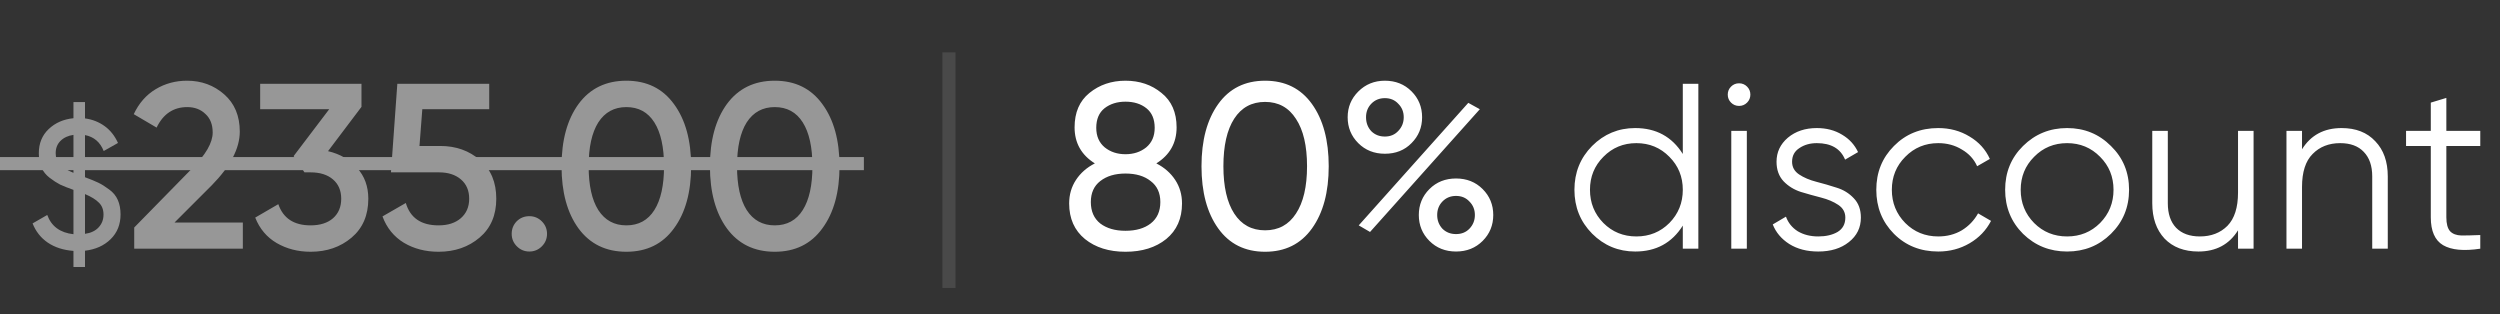 <?xml version="1.0" encoding="UTF-8"?> <svg xmlns="http://www.w3.org/2000/svg" width="191" height="24" viewBox="0 0 191 24" fill="none"><rect x="0" y="0" width="191" height="24" fill="#333333" stroke="none"/> <path d="M9.21 16.382C9.21 17.147 8.958 17.777 8.454 18.272C7.95 18.767 7.297 19.061 6.494 19.154V20.4H5.612V19.168C4.847 19.112 4.193 18.902 3.652 18.538C3.12 18.174 2.733 17.684 2.49 17.068L3.61 16.424C3.927 17.292 4.595 17.782 5.612 17.894V14.506C5.192 14.357 4.851 14.221 4.59 14.1C4.338 13.969 4.072 13.797 3.792 13.582C3.512 13.367 3.302 13.106 3.162 12.798C3.031 12.481 2.966 12.117 2.966 11.706C2.966 10.95 3.218 10.334 3.722 9.858C4.226 9.382 4.856 9.107 5.612 9.032V7.8H6.494V9.046C7.054 9.121 7.553 9.317 7.992 9.634C8.431 9.951 8.771 10.381 9.014 10.922L7.922 11.538C7.651 10.857 7.175 10.451 6.494 10.32V13.54C6.923 13.699 7.264 13.839 7.516 13.96C7.768 14.081 8.043 14.254 8.342 14.478C8.641 14.693 8.86 14.959 9 15.276C9.14 15.593 9.21 15.962 9.21 16.382ZM4.254 11.706C4.254 12.061 4.361 12.35 4.576 12.574C4.791 12.798 5.136 13.008 5.612 13.204V10.306C5.201 10.362 4.87 10.516 4.618 10.768C4.375 11.011 4.254 11.323 4.254 11.706ZM6.494 17.866C6.942 17.801 7.287 17.637 7.53 17.376C7.782 17.105 7.908 16.779 7.908 16.396C7.908 16.013 7.791 15.71 7.558 15.486C7.334 15.253 6.979 15.033 6.494 14.828V17.866ZM10.255 19V17.38L14.647 12.898C15.715 11.83 16.249 10.906 16.249 10.126C16.249 9.514 16.063 9.04 15.691 8.704C15.331 8.356 14.869 8.182 14.305 8.182C13.249 8.182 12.469 8.704 11.965 9.748L10.219 8.722C10.615 7.882 11.173 7.246 11.893 6.814C12.613 6.382 13.411 6.166 14.287 6.166C15.391 6.166 16.339 6.514 17.131 7.21C17.923 7.906 18.319 8.854 18.319 10.054C18.319 11.338 17.605 12.706 16.177 14.158L13.333 17.002H18.553V19H10.255ZM25.061 11.548C25.973 11.764 26.711 12.19 27.275 12.826C27.851 13.45 28.139 14.236 28.139 15.184C28.139 16.444 27.713 17.434 26.861 18.154C26.009 18.874 24.965 19.234 23.729 19.234C22.769 19.234 21.905 19.012 21.137 18.568C20.381 18.124 19.835 17.476 19.499 16.624L21.263 15.598C21.635 16.678 22.457 17.218 23.729 17.218C24.449 17.218 25.019 17.038 25.439 16.678C25.859 16.306 26.069 15.808 26.069 15.184C26.069 14.56 25.859 14.068 25.439 13.708C25.019 13.348 24.449 13.168 23.729 13.168H23.261L22.433 11.926L25.151 8.344H19.877V6.4H27.617V8.164L25.061 11.548ZM33.632 11.152C34.832 11.152 35.846 11.512 36.674 12.232C37.502 12.94 37.916 13.924 37.916 15.184C37.916 16.444 37.49 17.434 36.638 18.154C35.786 18.874 34.742 19.234 33.506 19.234C32.51 19.234 31.628 19.006 30.86 18.55C30.092 18.082 29.546 17.41 29.222 16.534L31.004 15.508C31.34 16.648 32.174 17.218 33.506 17.218C34.214 17.218 34.778 17.038 35.198 16.678C35.63 16.306 35.846 15.808 35.846 15.184C35.846 14.56 35.636 14.068 35.216 13.708C34.796 13.348 34.238 13.168 33.542 13.168H29.87L30.356 6.4H37.376V8.344H32.264L32.048 11.152H33.632ZM41.397 18.82C41.133 19.084 40.815 19.216 40.443 19.216C40.071 19.216 39.753 19.084 39.489 18.82C39.225 18.556 39.093 18.238 39.093 17.866C39.093 17.494 39.219 17.176 39.471 16.912C39.735 16.648 40.059 16.516 40.443 16.516C40.815 16.516 41.133 16.648 41.397 16.912C41.661 17.176 41.793 17.494 41.793 17.866C41.793 18.238 41.661 18.556 41.397 18.82ZM51.488 17.452C50.624 18.64 49.412 19.234 47.852 19.234C46.292 19.234 45.074 18.64 44.198 17.452C43.334 16.264 42.902 14.68 42.902 12.7C42.902 10.72 43.334 9.136 44.198 7.948C45.074 6.76 46.292 6.166 47.852 6.166C49.412 6.166 50.624 6.76 51.488 7.948C52.364 9.136 52.802 10.72 52.802 12.7C52.802 14.68 52.364 16.264 51.488 17.452ZM47.852 17.218C48.788 17.218 49.502 16.828 49.994 16.048C50.486 15.268 50.732 14.152 50.732 12.7C50.732 11.248 50.486 10.132 49.994 9.352C49.502 8.572 48.788 8.182 47.852 8.182C46.928 8.182 46.214 8.572 45.71 9.352C45.218 10.132 44.972 11.248 44.972 12.7C44.972 14.152 45.218 15.268 45.71 16.048C46.214 16.828 46.928 17.218 47.852 17.218ZM62.825 17.452C61.962 18.64 60.749 19.234 59.19 19.234C57.63 19.234 56.411 18.64 55.535 17.452C54.672 16.264 54.239 14.68 54.239 12.7C54.239 10.72 54.672 9.136 55.535 7.948C56.411 6.76 57.63 6.166 59.19 6.166C60.749 6.166 61.962 6.76 62.825 7.948C63.702 9.136 64.139 10.72 64.139 12.7C64.139 14.68 63.702 16.264 62.825 17.452ZM59.19 17.218C60.126 17.218 60.84 16.828 61.331 16.048C61.824 15.268 62.069 14.152 62.069 12.7C62.069 11.248 61.824 10.132 61.331 9.352C60.84 8.572 60.126 8.182 59.19 8.182C58.266 8.182 57.551 8.572 57.047 9.352C56.556 10.132 56.309 11.248 56.309 12.7C56.309 14.152 56.556 15.268 57.047 16.048C57.551 16.828 58.266 17.218 59.19 17.218Z" fill="#979797"></path> <path d="M88.344 12.484C88.956 12.796 89.436 13.216 89.784 13.744C90.132 14.272 90.306 14.872 90.306 15.544C90.306 16.696 89.904 17.602 89.1 18.262C88.296 18.91 87.258 19.234 85.986 19.234C84.726 19.234 83.694 18.91 82.89 18.262C82.086 17.602 81.684 16.696 81.684 15.544C81.684 14.872 81.858 14.272 82.206 13.744C82.554 13.216 83.034 12.796 83.646 12.484C82.614 11.836 82.098 10.918 82.098 9.73C82.098 8.59 82.476 7.714 83.232 7.102C84 6.478 84.918 6.166 85.986 6.166C87.066 6.166 87.984 6.478 88.74 7.102C89.508 7.714 89.892 8.59 89.892 9.73C89.892 10.918 89.376 11.836 88.344 12.484ZM85.986 7.768C85.35 7.768 84.816 7.936 84.384 8.272C83.964 8.608 83.754 9.106 83.754 9.766C83.754 10.402 83.97 10.9 84.402 11.26C84.834 11.608 85.362 11.782 85.986 11.782C86.61 11.782 87.138 11.608 87.57 11.26C88.002 10.9 88.218 10.402 88.218 9.766C88.218 9.106 88.008 8.608 87.588 8.272C87.168 7.936 86.634 7.768 85.986 7.768ZM85.986 17.632C86.79 17.632 87.432 17.446 87.912 17.074C88.404 16.69 88.65 16.144 88.65 15.436C88.65 14.74 88.404 14.206 87.912 13.834C87.432 13.45 86.79 13.258 85.986 13.258C85.194 13.258 84.552 13.45 84.06 13.834C83.58 14.206 83.34 14.74 83.34 15.436C83.34 16.144 83.58 16.69 84.06 17.074C84.552 17.446 85.194 17.632 85.986 17.632ZM100.236 17.452C99.384 18.64 98.19 19.234 96.654 19.234C95.118 19.234 93.924 18.64 93.072 17.452C92.22 16.264 91.794 14.68 91.794 12.7C91.794 10.72 92.22 9.136 93.072 7.948C93.924 6.76 95.118 6.166 96.654 6.166C98.19 6.166 99.384 6.76 100.236 7.948C101.088 9.136 101.514 10.72 101.514 12.7C101.514 14.68 101.088 16.264 100.236 17.452ZM94.296 16.318C94.848 17.17 95.634 17.596 96.654 17.596C97.674 17.596 98.46 17.17 99.012 16.318C99.576 15.466 99.858 14.26 99.858 12.7C99.858 11.14 99.576 9.934 99.012 9.082C98.46 8.218 97.674 7.786 96.654 7.786C95.634 7.786 94.848 8.212 94.296 9.064C93.744 9.916 93.468 11.128 93.468 12.7C93.468 14.26 93.744 15.466 94.296 16.318ZM105.805 11.746C104.989 11.746 104.311 11.476 103.771 10.936C103.231 10.396 102.961 9.736 102.961 8.956C102.961 8.188 103.231 7.534 103.771 6.994C104.323 6.442 105.001 6.166 105.805 6.166C106.621 6.166 107.299 6.436 107.839 6.976C108.379 7.516 108.649 8.176 108.649 8.956C108.649 9.736 108.379 10.396 107.839 10.936C107.311 11.476 106.633 11.746 105.805 11.746ZM104.761 10.018C105.037 10.294 105.385 10.432 105.805 10.432C106.225 10.432 106.567 10.288 106.831 10C107.107 9.712 107.245 9.364 107.245 8.956C107.245 8.548 107.107 8.206 106.831 7.93C106.567 7.642 106.225 7.498 105.805 7.498C105.385 7.498 105.037 7.642 104.761 7.93C104.497 8.206 104.365 8.548 104.365 8.956C104.365 9.376 104.497 9.73 104.761 10.018ZM103.807 17.218L112.177 7.858L113.059 8.344L104.671 17.722L103.807 17.218ZM113.275 18.406C112.735 18.946 112.057 19.216 111.241 19.216C110.425 19.216 109.747 18.946 109.207 18.406C108.667 17.866 108.397 17.206 108.397 16.426C108.397 15.646 108.667 14.986 109.207 14.446C109.747 13.906 110.425 13.636 111.241 13.636C112.057 13.636 112.735 13.906 113.275 14.446C113.815 14.986 114.085 15.646 114.085 16.426C114.085 17.206 113.815 17.866 113.275 18.406ZM110.197 17.47C110.473 17.746 110.821 17.884 111.241 17.884C111.661 17.884 112.003 17.746 112.267 17.47C112.543 17.182 112.681 16.834 112.681 16.426C112.681 16.018 112.543 15.676 112.267 15.4C112.003 15.112 111.661 14.968 111.241 14.968C110.821 14.968 110.473 15.112 110.197 15.4C109.933 15.676 109.801 16.018 109.801 16.426C109.801 16.834 109.933 17.182 110.197 17.47ZM128.566 6.4H129.754V19H128.566V17.236C127.738 18.556 126.526 19.216 124.93 19.216C123.646 19.216 122.548 18.76 121.636 17.848C120.736 16.936 120.286 15.82 120.286 14.5C120.286 13.18 120.736 12.064 121.636 11.152C122.548 10.24 123.646 9.784 124.93 9.784C126.526 9.784 127.738 10.444 128.566 11.764V6.4ZM122.5 17.038C123.184 17.722 124.024 18.064 125.02 18.064C126.016 18.064 126.856 17.722 127.54 17.038C128.224 16.342 128.566 15.496 128.566 14.5C128.566 13.504 128.224 12.664 127.54 11.98C126.856 11.284 126.016 10.936 125.02 10.936C124.024 10.936 123.184 11.284 122.5 11.98C121.816 12.664 121.474 13.504 121.474 14.5C121.474 15.496 121.816 16.342 122.5 17.038ZM133.476 7.84C133.308 8.008 133.104 8.092 132.864 8.092C132.624 8.092 132.42 8.008 132.252 7.84C132.084 7.672 132 7.468 132 7.228C132 6.988 132.084 6.784 132.252 6.616C132.42 6.448 132.624 6.364 132.864 6.364C133.104 6.364 133.308 6.448 133.476 6.616C133.644 6.784 133.728 6.988 133.728 7.228C133.728 7.468 133.644 7.672 133.476 7.84ZM132.27 19V10H133.458V19H132.27ZM136.915 12.358C136.915 12.766 137.095 13.09 137.455 13.33C137.815 13.57 138.253 13.756 138.769 13.888C139.285 14.02 139.801 14.17 140.317 14.338C140.833 14.494 141.271 14.764 141.631 15.148C141.991 15.52 142.171 16.012 142.171 16.624C142.171 17.392 141.865 18.016 141.253 18.496C140.653 18.976 139.873 19.216 138.913 19.216C138.049 19.216 137.311 19.024 136.699 18.64C136.099 18.256 135.679 17.758 135.439 17.146L136.447 16.552C136.615 17.02 136.915 17.392 137.347 17.668C137.791 17.932 138.313 18.064 138.913 18.064C139.501 18.064 139.993 17.95 140.389 17.722C140.785 17.482 140.983 17.116 140.983 16.624C140.983 16.216 140.803 15.892 140.443 15.652C140.083 15.412 139.645 15.226 139.129 15.094C138.613 14.962 138.097 14.818 137.581 14.662C137.065 14.494 136.627 14.224 136.267 13.852C135.907 13.468 135.727 12.97 135.727 12.358C135.727 11.626 136.015 11.014 136.591 10.522C137.179 10.03 137.917 9.784 138.805 9.784C139.537 9.784 140.179 9.952 140.731 10.288C141.283 10.612 141.691 11.056 141.955 11.62L140.965 12.196C140.617 11.356 139.897 10.936 138.805 10.936C138.289 10.936 137.845 11.062 137.473 11.314C137.101 11.554 136.915 11.902 136.915 12.358ZM148.083 19.216C146.727 19.216 145.599 18.766 144.699 17.866C143.799 16.954 143.349 15.832 143.349 14.5C143.349 13.168 143.799 12.052 144.699 11.152C145.599 10.24 146.727 9.784 148.083 9.784C148.971 9.784 149.769 10 150.477 10.432C151.185 10.852 151.701 11.422 152.025 12.142L151.053 12.7C150.813 12.16 150.423 11.734 149.883 11.422C149.355 11.098 148.755 10.936 148.083 10.936C147.087 10.936 146.247 11.284 145.563 11.98C144.879 12.664 144.537 13.504 144.537 14.5C144.537 15.496 144.879 16.342 145.563 17.038C146.247 17.722 147.087 18.064 148.083 18.064C148.755 18.064 149.355 17.908 149.883 17.596C150.411 17.272 150.825 16.84 151.125 16.3L152.115 16.876C151.743 17.596 151.197 18.166 150.477 18.586C149.757 19.006 148.959 19.216 148.083 19.216ZM161.275 17.866C160.363 18.766 159.247 19.216 157.927 19.216C156.607 19.216 155.485 18.766 154.561 17.866C153.649 16.954 153.193 15.832 153.193 14.5C153.193 13.168 153.649 12.052 154.561 11.152C155.485 10.24 156.607 9.784 157.927 9.784C159.247 9.784 160.363 10.24 161.275 11.152C162.199 12.052 162.661 13.168 162.661 14.5C162.661 15.832 162.199 16.954 161.275 17.866ZM155.407 17.038C156.091 17.722 156.931 18.064 157.927 18.064C158.923 18.064 159.763 17.722 160.447 17.038C161.131 16.342 161.473 15.496 161.473 14.5C161.473 13.504 161.131 12.664 160.447 11.98C159.763 11.284 158.923 10.936 157.927 10.936C156.931 10.936 156.091 11.284 155.407 11.98C154.723 12.664 154.381 13.504 154.381 14.5C154.381 15.496 154.723 16.342 155.407 17.038ZM170.985 10H172.173V19H170.985V17.596C170.313 18.676 169.305 19.216 167.961 19.216C166.869 19.216 166.005 18.886 165.369 18.226C164.745 17.554 164.433 16.654 164.433 15.526V10H165.621V15.526C165.621 16.33 165.831 16.954 166.251 17.398C166.683 17.842 167.289 18.064 168.069 18.064C168.933 18.064 169.635 17.794 170.175 17.254C170.715 16.702 170.985 15.856 170.985 14.716V10ZM178.898 9.784C179.99 9.784 180.848 10.12 181.472 10.792C182.108 11.452 182.426 12.346 182.426 13.474V19H181.238V13.474C181.238 12.67 181.022 12.046 180.59 11.602C180.17 11.158 179.57 10.936 178.79 10.936C177.926 10.936 177.224 11.212 176.684 11.764C176.144 12.304 175.874 13.144 175.874 14.284V19H174.686V10H175.874V11.404C176.546 10.324 177.554 9.784 178.898 9.784ZM189.493 11.152H186.901V16.606C186.901 17.098 186.997 17.452 187.189 17.668C187.381 17.872 187.669 17.98 188.053 17.992C188.437 17.992 188.917 17.98 189.493 17.956V19C188.233 19.192 187.285 19.102 186.649 18.73C186.025 18.358 185.713 17.65 185.713 16.606V11.152H183.823V10H185.713V7.84L186.901 7.48V10H189.493V11.152Z" fill="white"></path> <rect x="72" y="4" width="1" height="18" fill="#494949"></rect> <rect y="12" width="66" height="1" fill="#979797"></rect> </svg> 